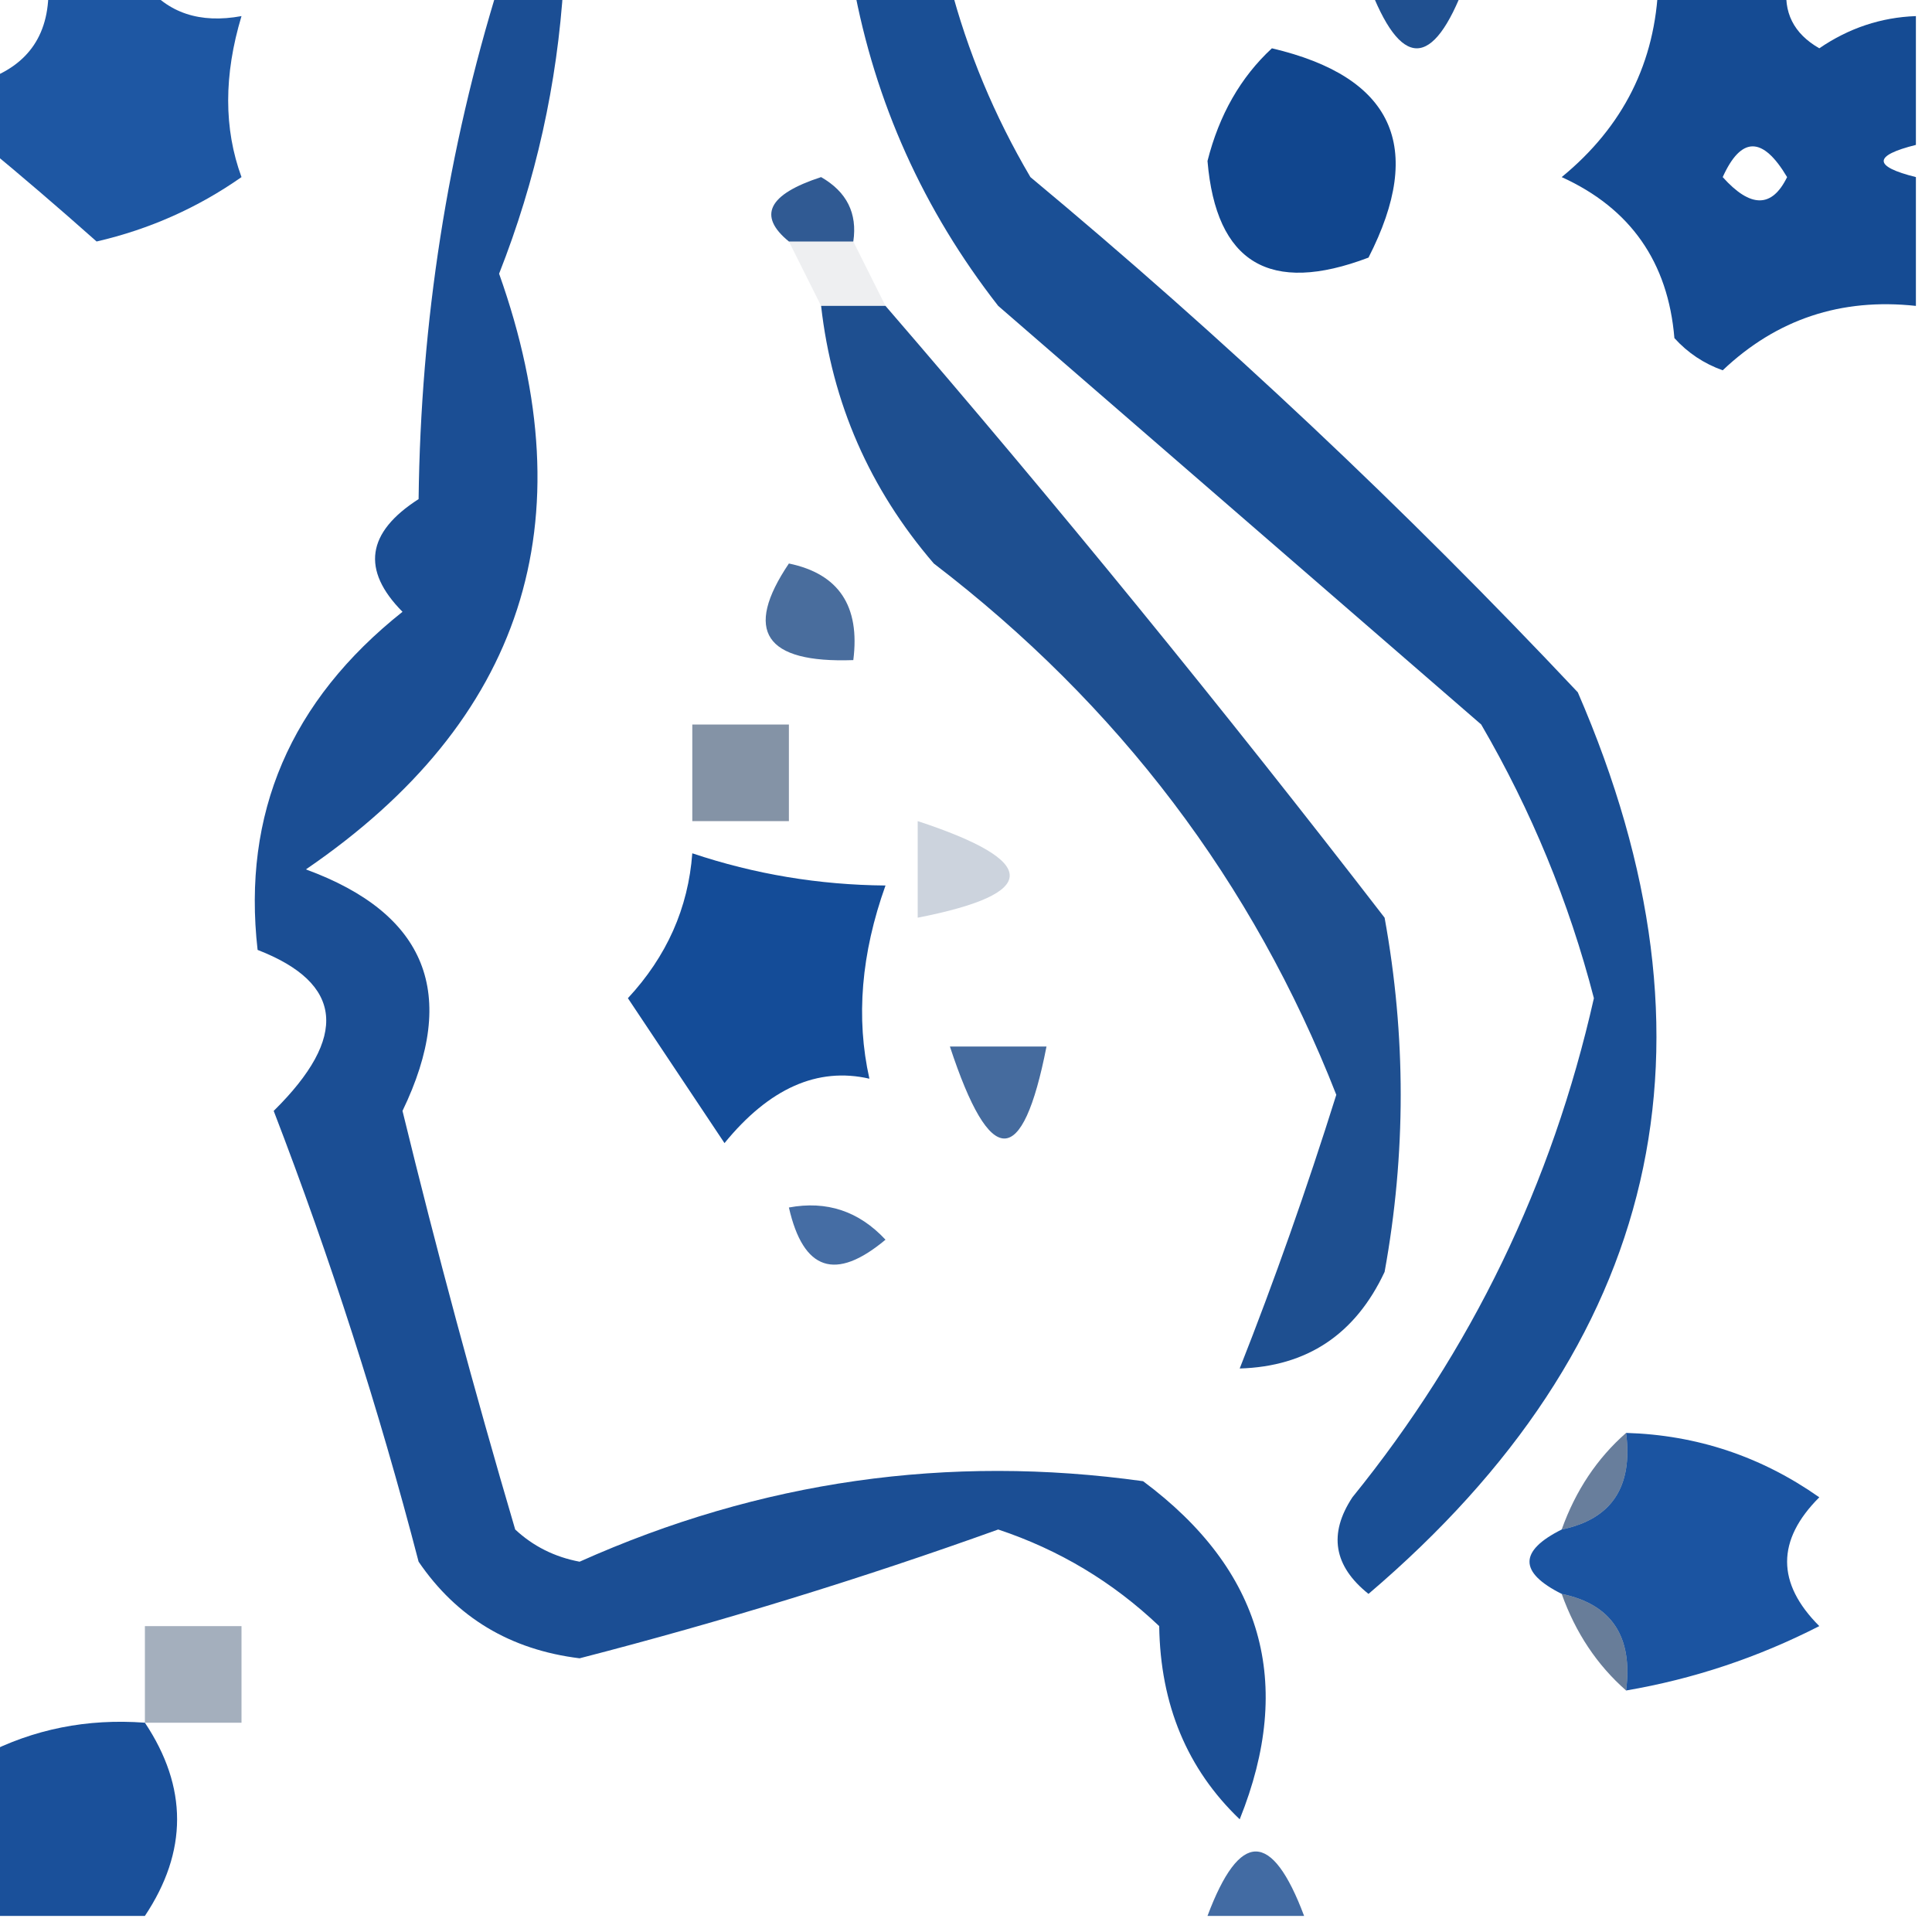 <?xml version="1.0" encoding="UTF-8"?>
<!DOCTYPE svg PUBLIC "-//W3C//DTD SVG 1.1//EN" "http://www.w3.org/Graphics/SVG/1.1/DTD/svg11.dtd">
<svg xmlns="http://www.w3.org/2000/svg" version="1.1" width="60px" height="60px" style="shape-rendering:geometricPrecision; text-rendering:geometricPrecision; image-rendering:optimizeQuality; fill-rule:evenodd; clip-rule:evenodd" xmlns:xlink="http://www.w3.org/1999/xlink">
<g><path style="opacity:0.879" fill="#004197" d="M 1.5,-0.5 C 2.5,-0.5 3.5,-0.5 4.5,-0.5C 5.209,0.404 6.209,0.737 7.5,0.5C 6.948,2.331 6.948,3.997 7.5,5.5C 6.135,6.456 4.635,7.122 3,7.5C 1.826,6.456 0.659,5.456 -0.5,4.5C -0.5,3.833 -0.5,3.167 -0.5,2.5C 0.906,2.027 1.573,1.027 1.5,-0.5 Z"/></g>
<g><path style="opacity:0.891" fill="#003a88" d="M 15.5,-0.5 C 16.167,-0.5 16.833,-0.5 17.5,-0.5C 17.308,2.601 16.642,5.601 15.5,8.5C 18.247,16.223 16.247,22.39 9.5,27C 13.25,28.374 14.25,30.874 12.5,34.5C 13.561,38.852 14.728,43.185 16,47.5C 16.561,48.022 17.228,48.355 18,48.5C 23.61,45.988 29.443,45.155 35.5,46C 39.207,48.76 40.207,52.26 38.5,56.5C 36.869,54.941 36.036,52.941 36,50.5C 34.559,49.13 32.892,48.13 31,47.5C 26.754,49.026 22.421,50.359 18,51.5C 15.848,51.235 14.182,50.235 13,48.5C 11.767,43.759 10.267,39.093 8.5,34.5C 10.831,32.2 10.664,30.534 8,29.5C 7.519,25.266 9.019,21.766 12.5,19C 11.216,17.703 11.383,16.536 13,15.5C 13.066,9.988 13.9,4.654 15.5,-0.5 Z"/></g>
<g><path style="opacity:0.898" fill="#003b89" d="M 26.5,-0.5 C 27.5,-0.5 28.5,-0.5 29.5,-0.5C 30.045,1.593 30.878,3.593 32,5.5C 37.968,10.467 43.635,15.8 49,21.5C 53.744,32.435 51.578,41.768 42.5,49.5C 41.417,48.635 41.251,47.635 42,46.5C 45.699,41.935 48.199,36.768 49.5,31C 48.724,28.005 47.557,25.172 46,22.5C 41,18.167 36,13.833 31,9.5C 28.676,6.52 27.176,3.187 26.5,-0.5 Z"/></g>
<g><path style="opacity:0.875" fill="#003780" d="M 42.5,-0.5 C 43.5,-0.5 44.5,-0.5 45.5,-0.5C 44.5,2.167 43.5,2.167 42.5,-0.5 Z"/></g>
<g><path style="opacity:0.915" fill="#003b8a" d="M 51.5,-0.5 C 52.833,-0.5 54.167,-0.5 55.5,-0.5C 55.369,0.376 55.703,1.043 56.5,1.5C 57.417,0.873 58.417,0.539 59.5,0.5C 59.5,1.833 59.5,3.167 59.5,4.5C 58.167,4.833 58.167,5.167 59.5,5.5C 59.5,6.833 59.5,8.167 59.5,9.5C 57.173,9.247 55.173,9.914 53.5,11.5C 52.914,11.291 52.414,10.957 52,10.5C 51.803,8.139 50.636,6.472 48.5,5.5C 50.415,3.929 51.415,1.929 51.5,-0.5 Z M 53.5,5.5 C 54.077,4.227 54.743,4.227 55.5,5.5C 55.03,6.463 54.364,6.463 53.5,5.5 Z"/></g>
<g><path style="opacity:0.931" fill="#003986" d="M 39.5,1.5 C 43.264,2.385 44.264,4.552 42.5,8C 39.433,9.164 37.767,8.164 37.5,5C 37.862,3.566 38.529,2.399 39.5,1.5 Z"/></g>
<g><path style="opacity:0.812" fill="#00347a" d="M 26.5,7.5 C 25.833,7.5 25.167,7.5 24.5,7.5C 23.522,6.703 23.855,6.036 25.5,5.5C 26.297,5.957 26.631,6.624 26.5,7.5 Z"/></g>
<g><path style="opacity:0.067" fill="#001633" d="M 24.5,7.5 C 25.167,7.5 25.833,7.5 26.5,7.5C 26.833,8.167 27.167,8.833 27.5,9.5C 26.833,9.5 26.167,9.5 25.5,9.5C 25.167,8.833 24.833,8.167 24.5,7.5 Z"/></g>
<g><path style="opacity:0.879" fill="#003882" d="M 25.5,9.5 C 26.167,9.5 26.833,9.5 27.5,9.5C 32.803,15.645 37.969,21.978 43,28.5C 43.667,32.167 43.667,35.833 43,39.5C 42.092,41.439 40.592,42.439 38.5,42.5C 39.577,39.773 40.577,36.94 41.5,34C 38.913,27.399 34.746,21.899 29,17.5C 27.007,15.182 25.841,12.516 25.5,9.5 Z"/></g>
<g><path style="opacity:0.712" fill="#003376" d="M 24.5,17.5 C 26.048,17.821 26.715,18.821 26.5,20.5C 23.752,20.598 23.086,19.598 24.5,17.5 Z"/></g>
<g><path style="opacity:0.482" fill="#001f48" d="M 21.5,22.5 C 22.5,22.5 23.5,22.5 24.5,22.5C 24.5,23.5 24.5,24.5 24.5,25.5C 23.5,25.5 22.5,25.5 21.5,25.5C 21.5,24.5 21.5,23.5 21.5,22.5 Z"/></g>
<g><path style="opacity:0.2" fill="#002455" d="M 28.5,25.5 C 32.31,26.754 32.31,27.754 28.5,28.5C 28.5,27.5 28.5,26.5 28.5,25.5 Z"/></g>
<g><path style="opacity:0.921" fill="#003d8f" d="M 21.5,26.5 C 23.435,27.149 25.435,27.483 27.5,27.5C 26.744,29.613 26.577,31.613 27,33.5C 25.39,33.13 23.89,33.797 22.5,35.5C 21.5,34 20.5,32.5 19.5,31C 20.707,29.7 21.374,28.2 21.5,26.5 Z"/></g>
<g><path style="opacity:0.728" fill="#00347a" d="M 29.5,32.5 C 30.5,32.5 31.5,32.5 32.5,32.5C 31.754,36.31 30.754,36.31 29.5,32.5 Z"/></g>
<g><path style="opacity:0.728" fill="#003883" d="M 24.5,37.5 C 25.675,37.281 26.675,37.614 27.5,38.5C 25.948,39.798 24.948,39.465 24.5,37.5 Z"/></g>
<g><path style="opacity:0.893" fill="#004096" d="M 50.5,44.5 C 52.696,44.565 54.696,45.232 56.5,46.5C 55.167,47.833 55.167,49.167 56.5,50.5C 54.589,51.477 52.589,52.143 50.5,52.5C 50.715,50.821 50.048,49.821 48.5,49.5C 47.167,48.833 47.167,48.167 48.5,47.5C 50.048,47.179 50.715,46.179 50.5,44.5 Z"/></g>
<g><path style="opacity:0.592" fill="#002659" d="M 50.5,44.5 C 50.715,46.179 50.048,47.179 48.5,47.5C 48.932,46.291 49.599,45.291 50.5,44.5 Z"/></g>
<g><path style="opacity:0.592" fill="#002454" d="M 48.5,49.5 C 50.048,49.821 50.715,50.821 50.5,52.5C 49.599,51.709 48.932,50.709 48.5,49.5 Z"/></g>
<g><path style="opacity:0.357" fill="#001f48" d="M 4.5,53.5 C 4.5,52.5 4.5,51.5 4.5,50.5C 5.5,50.5 6.5,50.5 7.5,50.5C 7.5,51.5 7.5,52.5 7.5,53.5C 6.5,53.5 5.5,53.5 4.5,53.5 Z"/></g>
<g><path style="opacity:0.896" fill="#003d8f" d="M 4.5,53.5 C 5.833,55.5 5.833,57.5 4.5,59.5C 2.833,59.5 1.167,59.5 -0.5,59.5C -0.5,57.833 -0.5,56.167 -0.5,54.5C 1.042,53.699 2.708,53.366 4.5,53.5 Z"/></g>
<g><path style="opacity:0.739" fill="#003883" d="M 40.5,59.5 C 39.5,59.5 38.5,59.5 37.5,59.5C 38.5,56.833 39.5,56.833 40.5,59.5 Z"/></g>
</svg>
